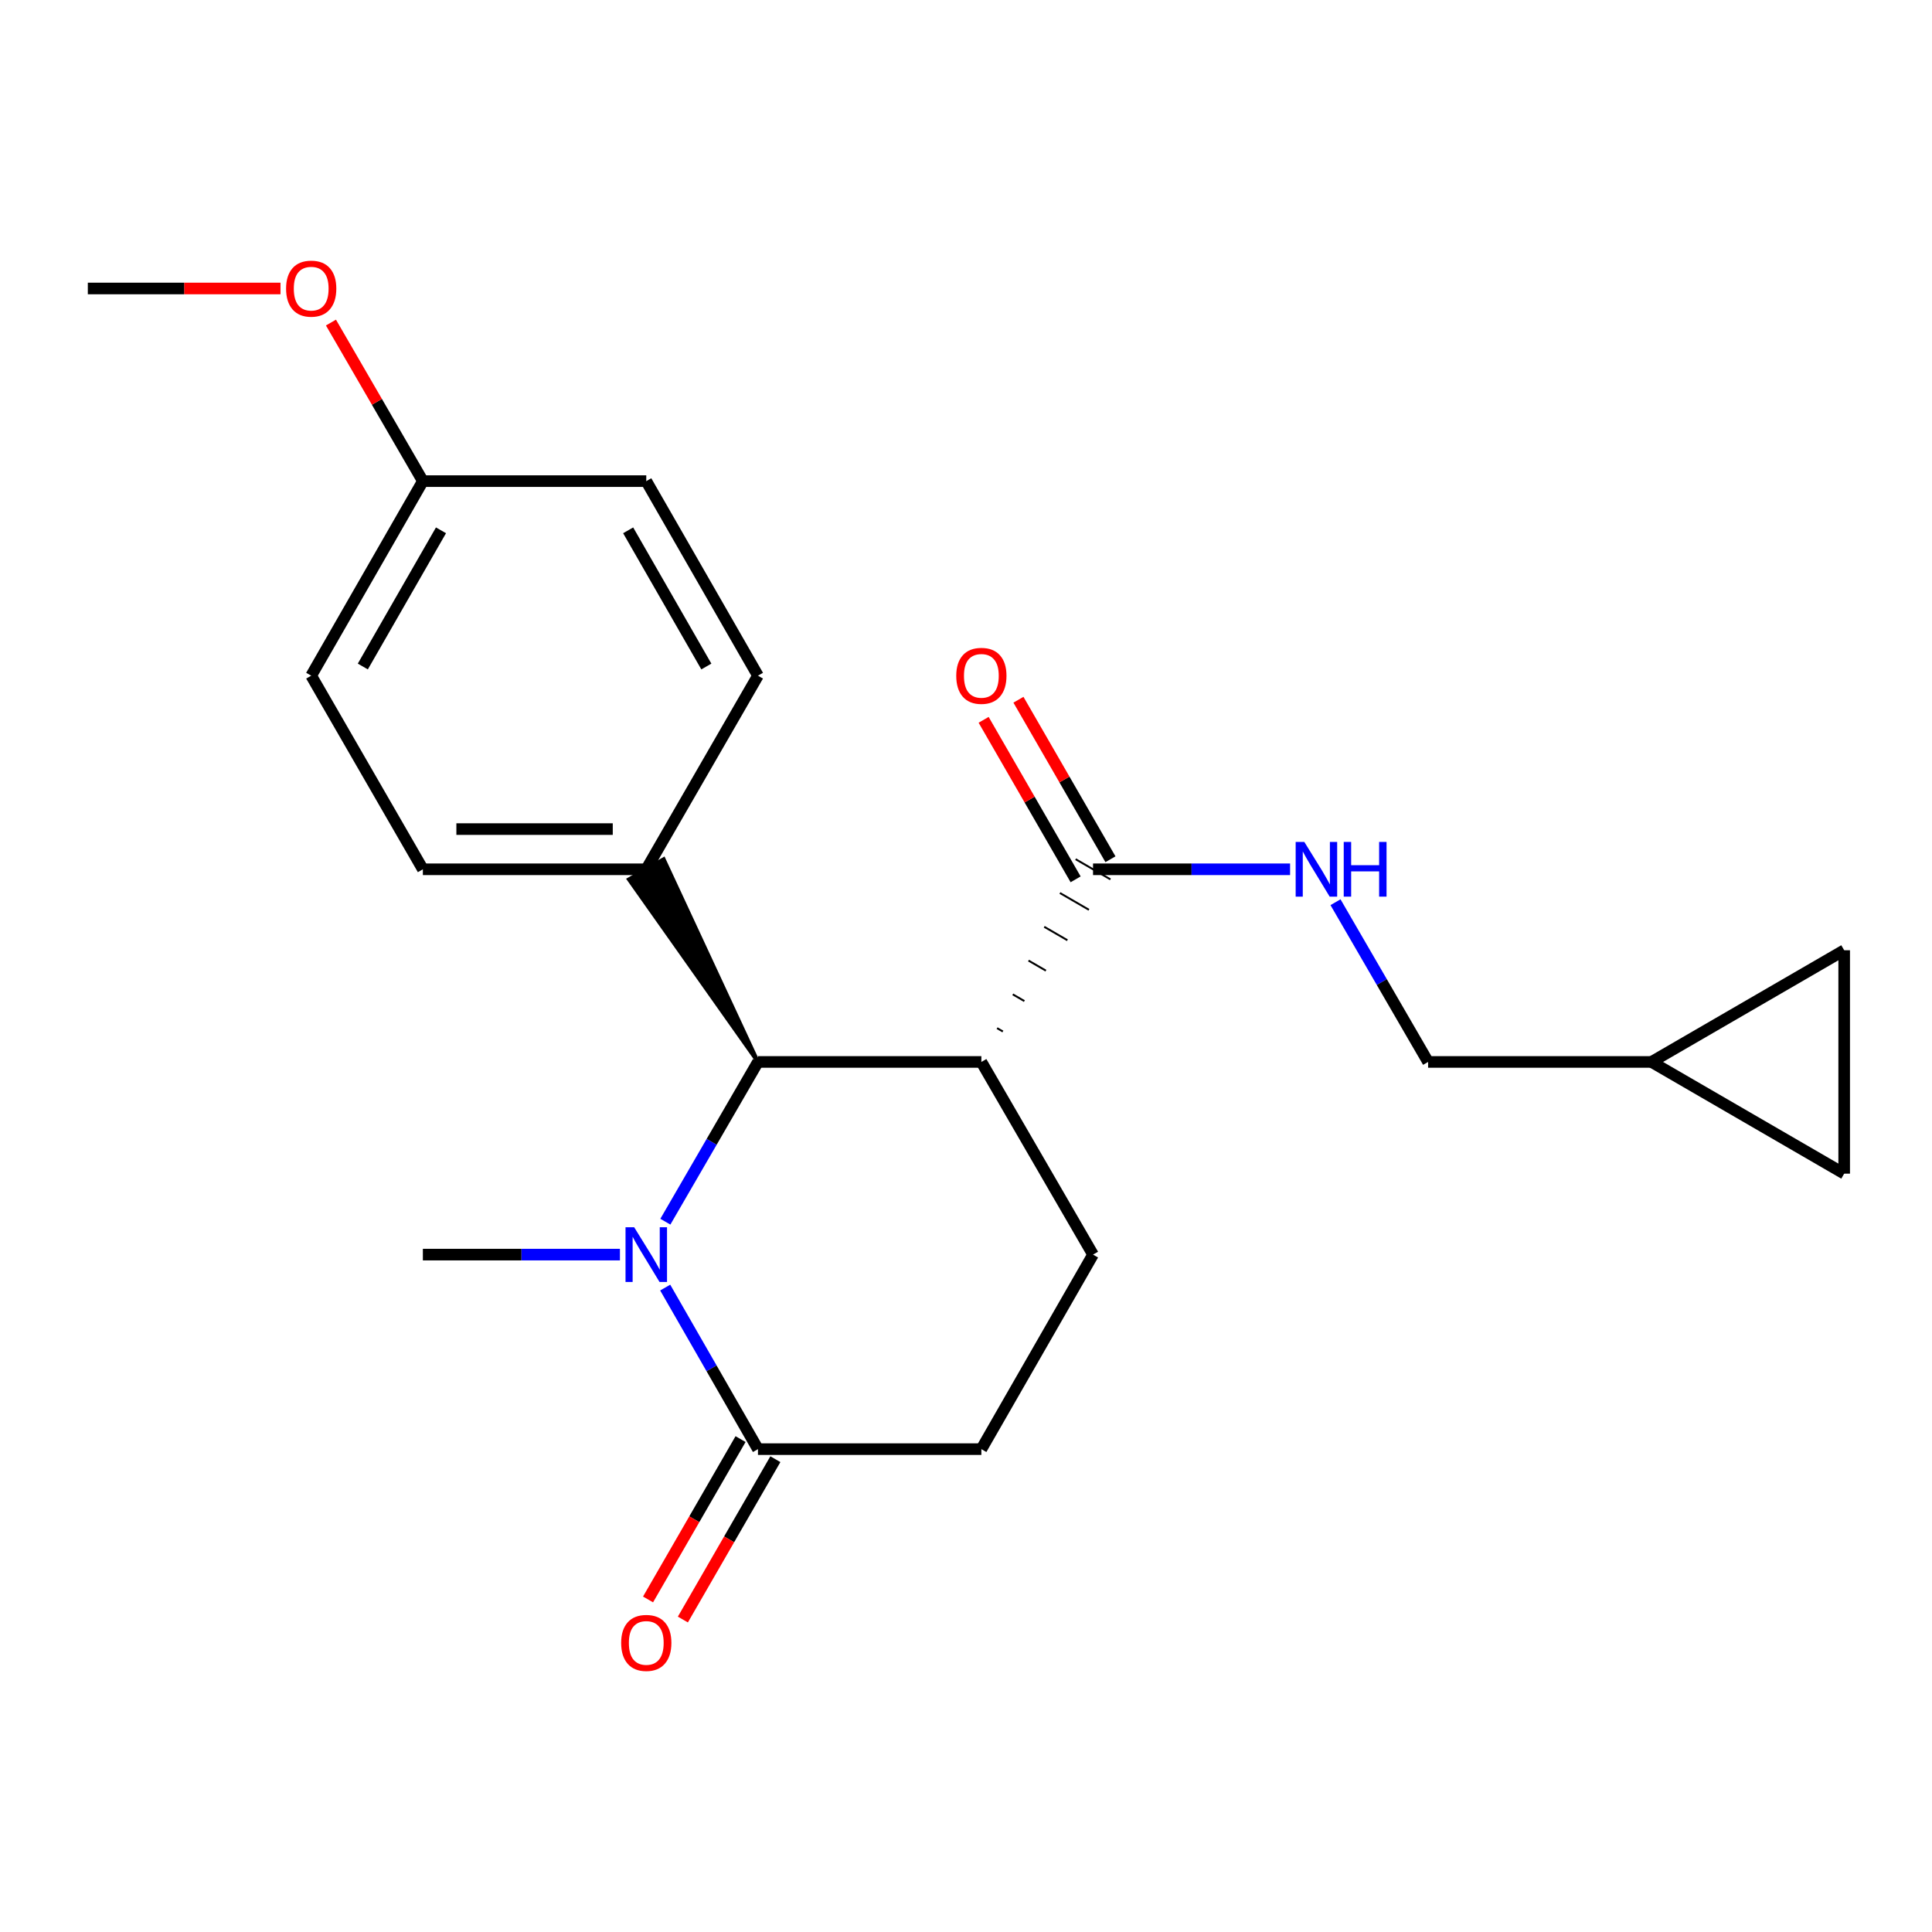 <?xml version='1.0' encoding='iso-8859-1'?>
<svg version='1.1' baseProfile='full'
              xmlns='http://www.w3.org/2000/svg'
                      xmlns:rdkit='http://www.rdkit.org/xml'
                      xmlns:xlink='http://www.w3.org/1999/xlink'
                  xml:space='preserve'
width='1000px' height='1000px' viewBox='0 0 1000 1000'>
<!-- END OF HEADER -->
<rect style='opacity:1.0;fill:#FFFFFF;stroke:none' width='1000' height='1000' x='0' y='0'> </rect>
<path class='bond-1' d='M 344.388,632.343 L 368.354,591' style='fill:none;fill-rule:evenodd;stroke:#0000FF;stroke-width:6px;stroke-linecap:butt;stroke-linejoin:miter;stroke-opacity:1' />
<path class='bond-1' d='M 368.354,591 L 392.32,549.658' style='fill:none;fill-rule:evenodd;stroke:#000000;stroke-width:6px;stroke-linecap:butt;stroke-linejoin:miter;stroke-opacity:1' />
<path class='bond-2' d='M 344.306,666.447 L 368.313,708.259' style='fill:none;fill-rule:evenodd;stroke:#0000FF;stroke-width:6px;stroke-linecap:butt;stroke-linejoin:miter;stroke-opacity:1' />
<path class='bond-2' d='M 368.313,708.259 L 392.32,750.071' style='fill:none;fill-rule:evenodd;stroke:#000000;stroke-width:6px;stroke-linecap:butt;stroke-linejoin:miter;stroke-opacity:1' />
<path class='bond-16' d='M 320.878,649.385 L 269.877,649.385' style='fill:none;fill-rule:evenodd;stroke:#0000FF;stroke-width:6px;stroke-linecap:butt;stroke-linejoin:miter;stroke-opacity:1' />
<path class='bond-16' d='M 269.877,649.385 L 218.876,649.385' style='fill:none;fill-rule:evenodd;stroke:#000000;stroke-width:6px;stroke-linecap:butt;stroke-linejoin:miter;stroke-opacity:1' />
<path class='bond-0' d='M 507.953,549.658 L 392.32,549.658' style='fill:none;fill-rule:evenodd;stroke:#000000;stroke-width:6px;stroke-linecap:butt;stroke-linejoin:miter;stroke-opacity:1' />
<path class='bond-3' d='M 519.087,533.908 L 516.086,532.169' style='fill:none;fill-rule:evenodd;stroke:#000000;stroke-width:1.0px;stroke-linecap:butt;stroke-linejoin:miter;stroke-opacity:1' />
<path class='bond-3' d='M 530.22,518.158 L 524.219,514.68' style='fill:none;fill-rule:evenodd;stroke:#000000;stroke-width:1.0px;stroke-linecap:butt;stroke-linejoin:miter;stroke-opacity:1' />
<path class='bond-3' d='M 541.353,502.409 L 532.352,497.191' style='fill:none;fill-rule:evenodd;stroke:#000000;stroke-width:1.0px;stroke-linecap:butt;stroke-linejoin:miter;stroke-opacity:1' />
<path class='bond-3' d='M 552.487,486.659 L 540.485,479.702' style='fill:none;fill-rule:evenodd;stroke:#000000;stroke-width:1.0px;stroke-linecap:butt;stroke-linejoin:miter;stroke-opacity:1' />
<path class='bond-3' d='M 563.62,470.909 L 548.618,462.214' style='fill:none;fill-rule:evenodd;stroke:#000000;stroke-width:1.0px;stroke-linecap:butt;stroke-linejoin:miter;stroke-opacity:1' />
<path class='bond-3' d='M 574.754,455.16 L 556.751,444.725' style='fill:none;fill-rule:evenodd;stroke:#000000;stroke-width:1.0px;stroke-linecap:butt;stroke-linejoin:miter;stroke-opacity:1' />
<path class='bond-22' d='M 507.953,549.658 L 565.753,649.385' style='fill:none;fill-rule:evenodd;stroke:#000000;stroke-width:6px;stroke-linecap:butt;stroke-linejoin:miter;stroke-opacity:1' />
<path class='bond-6' d='M 392.32,549.658 L 343.51,444.724 L 325.508,455.16 Z' style='fill:#000000;fill-rule:evenodd;fill-opacity:1;stroke:#000000;stroke-width:2px;stroke-linecap:butt;stroke-linejoin:miter;stroke-opacity:1;' />
<path class='bond-10' d='M 392.32,750.071 L 507.953,750.071' style='fill:none;fill-rule:evenodd;stroke:#000000;stroke-width:6px;stroke-linecap:butt;stroke-linejoin:miter;stroke-opacity:1' />
<path class='bond-11' d='M 383.308,744.872 L 359.367,786.372' style='fill:none;fill-rule:evenodd;stroke:#000000;stroke-width:6px;stroke-linecap:butt;stroke-linejoin:miter;stroke-opacity:1' />
<path class='bond-11' d='M 359.367,786.372 L 335.427,827.872' style='fill:none;fill-rule:evenodd;stroke:#FF0000;stroke-width:6px;stroke-linecap:butt;stroke-linejoin:miter;stroke-opacity:1' />
<path class='bond-11' d='M 401.332,755.27 L 377.391,796.77' style='fill:none;fill-rule:evenodd;stroke:#000000;stroke-width:6px;stroke-linecap:butt;stroke-linejoin:miter;stroke-opacity:1' />
<path class='bond-11' d='M 377.391,796.77 L 353.45,838.27' style='fill:none;fill-rule:evenodd;stroke:#FF0000;stroke-width:6px;stroke-linecap:butt;stroke-linejoin:miter;stroke-opacity:1' />
<path class='bond-5' d='M 565.753,449.942 L 616.748,449.942' style='fill:none;fill-rule:evenodd;stroke:#000000;stroke-width:6px;stroke-linecap:butt;stroke-linejoin:miter;stroke-opacity:1' />
<path class='bond-5' d='M 616.748,449.942 L 667.744,449.942' style='fill:none;fill-rule:evenodd;stroke:#0000FF;stroke-width:6px;stroke-linecap:butt;stroke-linejoin:miter;stroke-opacity:1' />
<path class='bond-12' d='M 574.765,444.744 L 550.956,403.464' style='fill:none;fill-rule:evenodd;stroke:#000000;stroke-width:6px;stroke-linecap:butt;stroke-linejoin:miter;stroke-opacity:1' />
<path class='bond-12' d='M 550.956,403.464 L 527.147,362.184' style='fill:none;fill-rule:evenodd;stroke:#FF0000;stroke-width:6px;stroke-linecap:butt;stroke-linejoin:miter;stroke-opacity:1' />
<path class='bond-12' d='M 556.74,455.14 L 532.931,413.86' style='fill:none;fill-rule:evenodd;stroke:#000000;stroke-width:6px;stroke-linecap:butt;stroke-linejoin:miter;stroke-opacity:1' />
<path class='bond-12' d='M 532.931,413.86 L 509.122,372.58' style='fill:none;fill-rule:evenodd;stroke:#FF0000;stroke-width:6px;stroke-linecap:butt;stroke-linejoin:miter;stroke-opacity:1' />
<path class='bond-4' d='M 565.753,649.385 L 507.953,750.071' style='fill:none;fill-rule:evenodd;stroke:#000000;stroke-width:6px;stroke-linecap:butt;stroke-linejoin:miter;stroke-opacity:1' />
<path class='bond-15' d='M 691.254,466.984 L 715.22,508.321' style='fill:none;fill-rule:evenodd;stroke:#0000FF;stroke-width:6px;stroke-linecap:butt;stroke-linejoin:miter;stroke-opacity:1' />
<path class='bond-15' d='M 715.22,508.321 L 739.185,549.658' style='fill:none;fill-rule:evenodd;stroke:#000000;stroke-width:6px;stroke-linecap:butt;stroke-linejoin:miter;stroke-opacity:1' />
<path class='bond-13' d='M 334.509,449.942 L 218.876,449.942' style='fill:none;fill-rule:evenodd;stroke:#000000;stroke-width:6px;stroke-linecap:butt;stroke-linejoin:miter;stroke-opacity:1' />
<path class='bond-13' d='M 317.164,429.135 L 236.221,429.135' style='fill:none;fill-rule:evenodd;stroke:#000000;stroke-width:6px;stroke-linecap:butt;stroke-linejoin:miter;stroke-opacity:1' />
<path class='bond-14' d='M 334.509,449.942 L 392.32,349.73' style='fill:none;fill-rule:evenodd;stroke:#000000;stroke-width:6px;stroke-linecap:butt;stroke-linejoin:miter;stroke-opacity:1' />
<path class='bond-7' d='M 854.818,549.658 L 739.185,549.658' style='fill:none;fill-rule:evenodd;stroke:#000000;stroke-width:6px;stroke-linecap:butt;stroke-linejoin:miter;stroke-opacity:1' />
<path class='bond-8' d='M 854.818,549.658 L 954.545,607.48' style='fill:none;fill-rule:evenodd;stroke:#000000;stroke-width:6px;stroke-linecap:butt;stroke-linejoin:miter;stroke-opacity:1' />
<path class='bond-9' d='M 854.818,549.658 L 954.545,491.847' style='fill:none;fill-rule:evenodd;stroke:#000000;stroke-width:6px;stroke-linecap:butt;stroke-linejoin:miter;stroke-opacity:1' />
<path class='bond-24' d='M 954.545,607.48 L 954.545,491.847' style='fill:none;fill-rule:evenodd;stroke:#000000;stroke-width:6px;stroke-linecap:butt;stroke-linejoin:miter;stroke-opacity:1' />
<path class='bond-18' d='M 218.876,449.942 L 161.076,349.73' style='fill:none;fill-rule:evenodd;stroke:#000000;stroke-width:6px;stroke-linecap:butt;stroke-linejoin:miter;stroke-opacity:1' />
<path class='bond-19' d='M 392.32,349.73 L 334.509,249.032' style='fill:none;fill-rule:evenodd;stroke:#000000;stroke-width:6px;stroke-linecap:butt;stroke-linejoin:miter;stroke-opacity:1' />
<path class='bond-19' d='M 365.603,344.985 L 325.135,274.496' style='fill:none;fill-rule:evenodd;stroke:#000000;stroke-width:6px;stroke-linecap:butt;stroke-linejoin:miter;stroke-opacity:1' />
<path class='bond-17' d='M 218.876,249.032 L 334.509,249.032' style='fill:none;fill-rule:evenodd;stroke:#000000;stroke-width:6px;stroke-linecap:butt;stroke-linejoin:miter;stroke-opacity:1' />
<path class='bond-20' d='M 218.876,249.032 L 195.089,207.995' style='fill:none;fill-rule:evenodd;stroke:#000000;stroke-width:6px;stroke-linecap:butt;stroke-linejoin:miter;stroke-opacity:1' />
<path class='bond-20' d='M 195.089,207.995 L 171.302,166.958' style='fill:none;fill-rule:evenodd;stroke:#FF0000;stroke-width:6px;stroke-linecap:butt;stroke-linejoin:miter;stroke-opacity:1' />
<path class='bond-23' d='M 218.876,249.032 L 161.076,349.73' style='fill:none;fill-rule:evenodd;stroke:#000000;stroke-width:6px;stroke-linecap:butt;stroke-linejoin:miter;stroke-opacity:1' />
<path class='bond-23' d='M 228.252,274.495 L 187.792,344.983' style='fill:none;fill-rule:evenodd;stroke:#000000;stroke-width:6px;stroke-linecap:butt;stroke-linejoin:miter;stroke-opacity:1' />
<path class='bond-21' d='M 145.186,149.316 L 95.32,149.316' style='fill:none;fill-rule:evenodd;stroke:#FF0000;stroke-width:6px;stroke-linecap:butt;stroke-linejoin:miter;stroke-opacity:1' />
<path class='bond-21' d='M 95.32,149.316 L 45.455,149.316' style='fill:none;fill-rule:evenodd;stroke:#000000;stroke-width:6px;stroke-linecap:butt;stroke-linejoin:miter;stroke-opacity:1' />
<path  class='atom-0' d='M 328.249 635.225
L 337.529 650.225
Q 338.449 651.705, 339.929 654.385
Q 341.409 657.065, 341.489 657.225
L 341.489 635.225
L 345.249 635.225
L 345.249 663.545
L 341.369 663.545
L 331.409 647.145
Q 330.249 645.225, 329.009 643.025
Q 327.809 640.825, 327.449 640.145
L 327.449 663.545
L 323.769 663.545
L 323.769 635.225
L 328.249 635.225
' fill='#0000FF'/>
<path  class='atom-6' d='M 675.114 435.782
L 684.394 450.782
Q 685.314 452.262, 686.794 454.942
Q 688.274 457.622, 688.354 457.782
L 688.354 435.782
L 692.114 435.782
L 692.114 464.102
L 688.234 464.102
L 678.274 447.702
Q 677.114 445.782, 675.874 443.582
Q 674.674 441.382, 674.314 440.702
L 674.314 464.102
L 670.634 464.102
L 670.634 435.782
L 675.114 435.782
' fill='#0000FF'/>
<path  class='atom-6' d='M 695.514 435.782
L 699.354 435.782
L 699.354 447.822
L 713.834 447.822
L 713.834 435.782
L 717.674 435.782
L 717.674 464.102
L 713.834 464.102
L 713.834 451.022
L 699.354 451.022
L 699.354 464.102
L 695.514 464.102
L 695.514 435.782
' fill='#0000FF'/>
<path  class='atom-12' d='M 321.509 850.364
Q 321.509 843.564, 324.869 839.764
Q 328.229 835.964, 334.509 835.964
Q 340.789 835.964, 344.149 839.764
Q 347.509 843.564, 347.509 850.364
Q 347.509 857.244, 344.109 861.164
Q 340.709 865.044, 334.509 865.044
Q 328.269 865.044, 324.869 861.164
Q 321.509 857.284, 321.509 850.364
M 334.509 861.844
Q 338.829 861.844, 341.149 858.964
Q 343.509 856.044, 343.509 850.364
Q 343.509 844.804, 341.149 842.004
Q 338.829 839.164, 334.509 839.164
Q 330.189 839.164, 327.829 841.964
Q 325.509 844.764, 325.509 850.364
Q 325.509 856.084, 327.829 858.964
Q 330.189 861.844, 334.509 861.844
' fill='#FF0000'/>
<path  class='atom-13' d='M 494.953 349.81
Q 494.953 343.01, 498.313 339.21
Q 501.673 335.41, 507.953 335.41
Q 514.233 335.41, 517.593 339.21
Q 520.953 343.01, 520.953 349.81
Q 520.953 356.69, 517.553 360.61
Q 514.153 364.49, 507.953 364.49
Q 501.713 364.49, 498.313 360.61
Q 494.953 356.73, 494.953 349.81
M 507.953 361.29
Q 512.273 361.29, 514.593 358.41
Q 516.953 355.49, 516.953 349.81
Q 516.953 344.25, 514.593 341.45
Q 512.273 338.61, 507.953 338.61
Q 503.633 338.61, 501.273 341.41
Q 498.953 344.21, 498.953 349.81
Q 498.953 355.53, 501.273 358.41
Q 503.633 361.29, 507.953 361.29
' fill='#FF0000'/>
<path  class='atom-21' d='M 148.076 149.396
Q 148.076 142.596, 151.436 138.796
Q 154.796 134.996, 161.076 134.996
Q 167.356 134.996, 170.716 138.796
Q 174.076 142.596, 174.076 149.396
Q 174.076 156.276, 170.676 160.196
Q 167.276 164.076, 161.076 164.076
Q 154.836 164.076, 151.436 160.196
Q 148.076 156.316, 148.076 149.396
M 161.076 160.876
Q 165.396 160.876, 167.716 157.996
Q 170.076 155.076, 170.076 149.396
Q 170.076 143.836, 167.716 141.036
Q 165.396 138.196, 161.076 138.196
Q 156.756 138.196, 154.396 140.996
Q 152.076 143.796, 152.076 149.396
Q 152.076 155.116, 154.396 157.996
Q 156.756 160.876, 161.076 160.876
' fill='#FF0000'/>
</svg>
